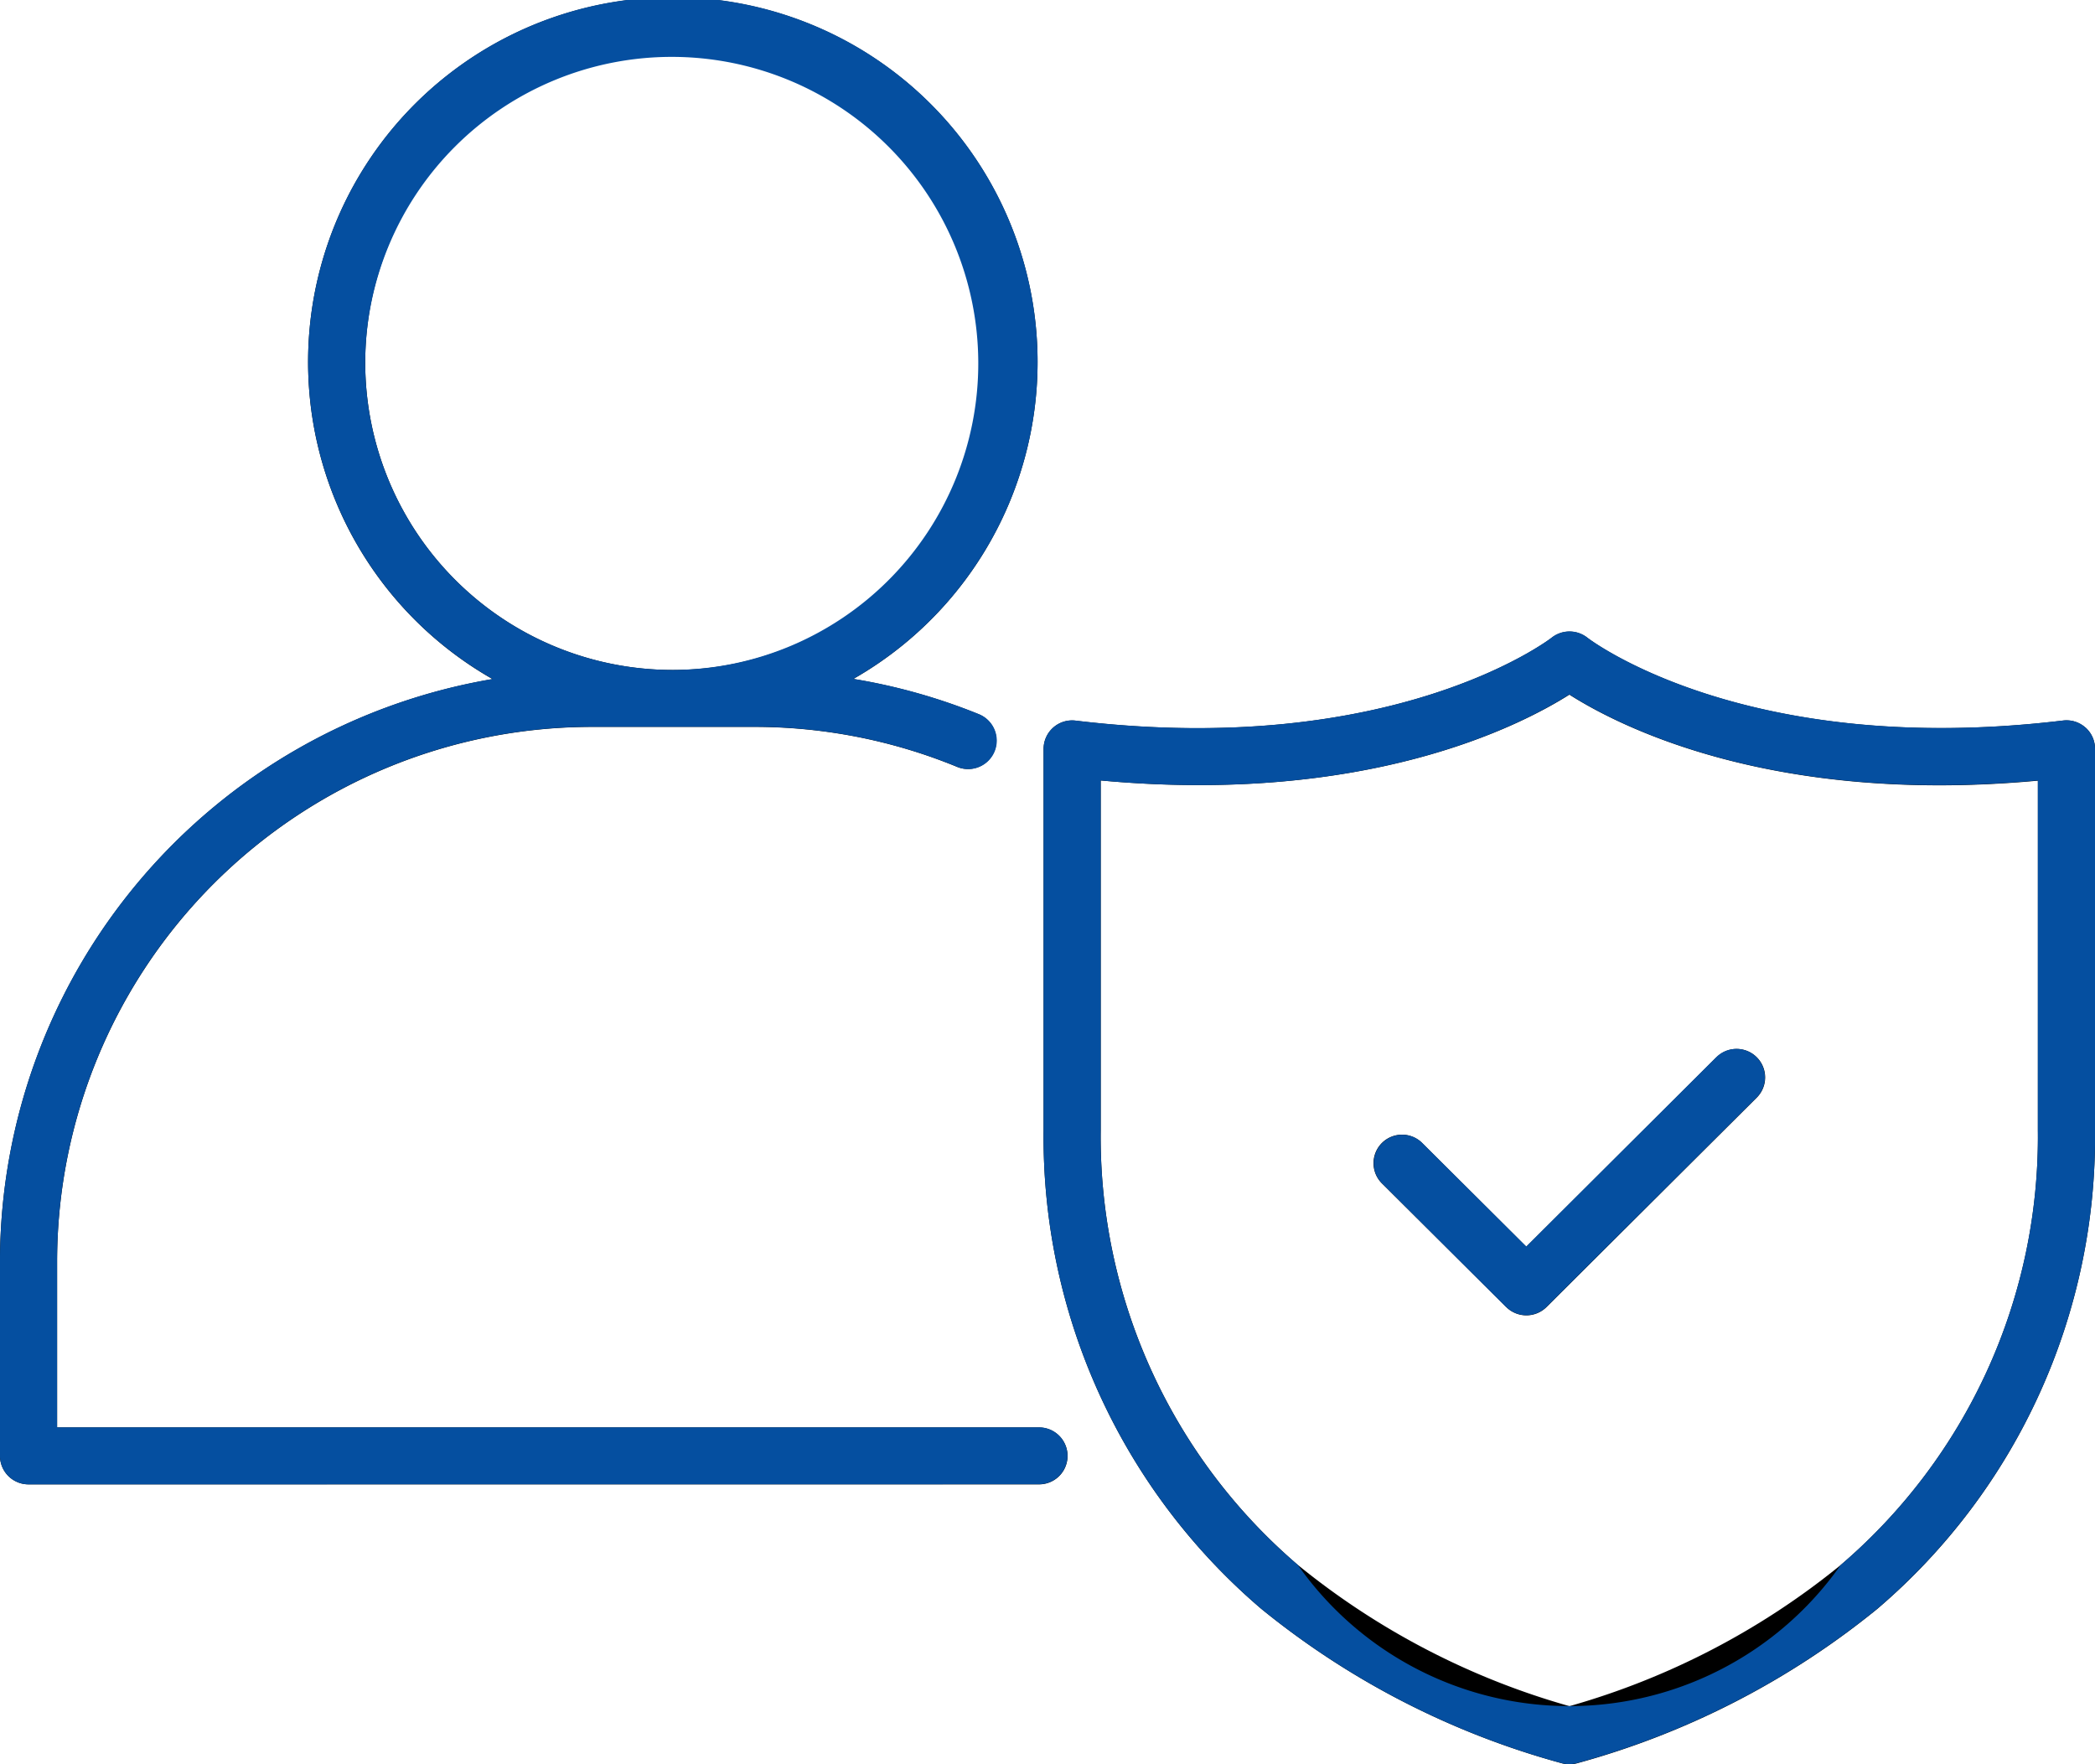 <svg xmlns="http://www.w3.org/2000/svg" xmlns:xlink="http://www.w3.org/1999/xlink" width="95" height="80" viewBox="0 0 95 80">
  <defs>
    <clipPath id="clip-path">
      <rect id="長方形_1" data-name="長方形 1" width="95" height="80" fill="none"/>
    </clipPath>
  </defs>
  <g id="icon" transform="translate(-5548 -1231)">
    <g id="icon-2" data-name="icon" transform="translate(5548 1231)">
      <g id="グループ_2" data-name="グループ 2">
        <g id="グループ_1" data-name="グループ 1" clip-path="url(#clip-path)">
          <path id="パス_1" data-name="パス 1" d="M94.564,32.991a1.291,1.291,0,0,0-1.014-.316c-14.418,1.733-21.5-3.7-21.569-3.755a1.308,1.308,0,0,0-1.621,0c-.069.056-7.166,5.493-21.587,3.759a1.294,1.294,0,0,0-1.45,1.281v17.3a28.115,28.115,0,0,0,9.869,21.694,36.957,36.957,0,0,0,13.619,7,1.294,1.294,0,0,0,.358.05,1.318,1.318,0,0,0,.359-.05,36.991,36.991,0,0,0,13.605-7A28.115,28.115,0,0,0,95,51.252v-17.3a1.284,1.284,0,0,0-.436-.965M92.41,51.252a25.543,25.543,0,0,1-8.941,19.715,34.241,34.241,0,0,1-12.3,6.4,34.214,34.214,0,0,1-12.312-6.4,25.544,25.544,0,0,1-8.944-19.717V35.391C61.933,36.5,68.9,32.933,71.167,31.5c2.262,1.44,9.215,5.012,21.244,3.9Z"/>
          <path id="パス_2" data-name="パス 2" d="M77.832,47.942l-8.62,8.59-4.721-4.7a1.292,1.292,0,0,0-1.831,1.825L68.3,59.269a1.3,1.3,0,0,0,1.831,0l9.535-9.5a1.292,1.292,0,0,0-1.831-1.824"/>
          <path id="パス_3" data-name="パス 3" d="M47.115,64.729H2.59V57.152a24.26,24.26,0,0,1,24.275-24.19h3.623l.025,0,.025,0h3.628A24.183,24.183,0,0,1,43.4,34.775a1.291,1.291,0,1,0,.986-2.387,26.622,26.622,0,0,0-5.691-1.6,16.539,16.539,0,1,0-16.358.007A26.82,26.82,0,0,0,0,57.152V66.02a1.292,1.292,0,0,0,1.3,1.29h45.82a1.29,1.29,0,1,0,0-2.58M16.562,16.481a13.95,13.95,0,1,1,13.975,13.9h-.05a13.941,13.941,0,0,1-13.925-13.9"/>
        </g>
      </g>
    </g>
    <path id="Color_Overlay" data-name="Color Overlay" d="M5618.811,1310.95a36.982,36.982,0,0,1-13.619-7,28.115,28.115,0,0,1-9.869-21.695v-17.3a1.294,1.294,0,0,1,1.45-1.28c14.421,1.733,21.518-3.7,21.587-3.76a1.306,1.306,0,0,1,1.622,0c.065.052,7.15,5.488,21.569,3.756a1.294,1.294,0,0,1,1.45,1.28v17.3a28.117,28.117,0,0,1-9.868,21.693,36.984,36.984,0,0,1-13.605,7,1.349,1.349,0,0,1-.358.05A1.329,1.329,0,0,1,5618.811,1310.95Zm-20.9-28.7a25.54,25.54,0,0,0,8.943,19.716,15.036,15.036,0,0,0,24.614,0,25.545,25.545,0,0,0,8.94-19.715v-15.862c-12.028,1.117-18.981-2.456-21.244-3.9-2.263,1.439-9.234,5.009-21.253,3.9Zm-48.618,16.058a1.292,1.292,0,0,1-1.294-1.29v-8.868a26.821,26.821,0,0,1,22.339-26.361,16.54,16.54,0,1,1,16.357-.006,26.54,26.54,0,0,1,5.69,1.6,1.291,1.291,0,1,1-.986,2.386,24.21,24.21,0,0,0-9.236-1.813h-7.3a24.26,24.26,0,0,0-24.275,24.19v7.578h44.527a1.29,1.29,0,1,1,0,2.58Zm15.268-50.829a13.941,13.941,0,0,0,13.924,13.9h.051a13.9,13.9,0,1,0-13.975-13.9Zm51.734,42.788-5.636-5.618a1.292,1.292,0,0,1,1.83-1.824l4.722,4.7,8.621-8.591a1.293,1.293,0,0,1,1.831,1.826l-9.535,9.5a1.3,1.3,0,0,1-1.832,0Z" fill="#054fa0"/>
  </g>
</svg>
